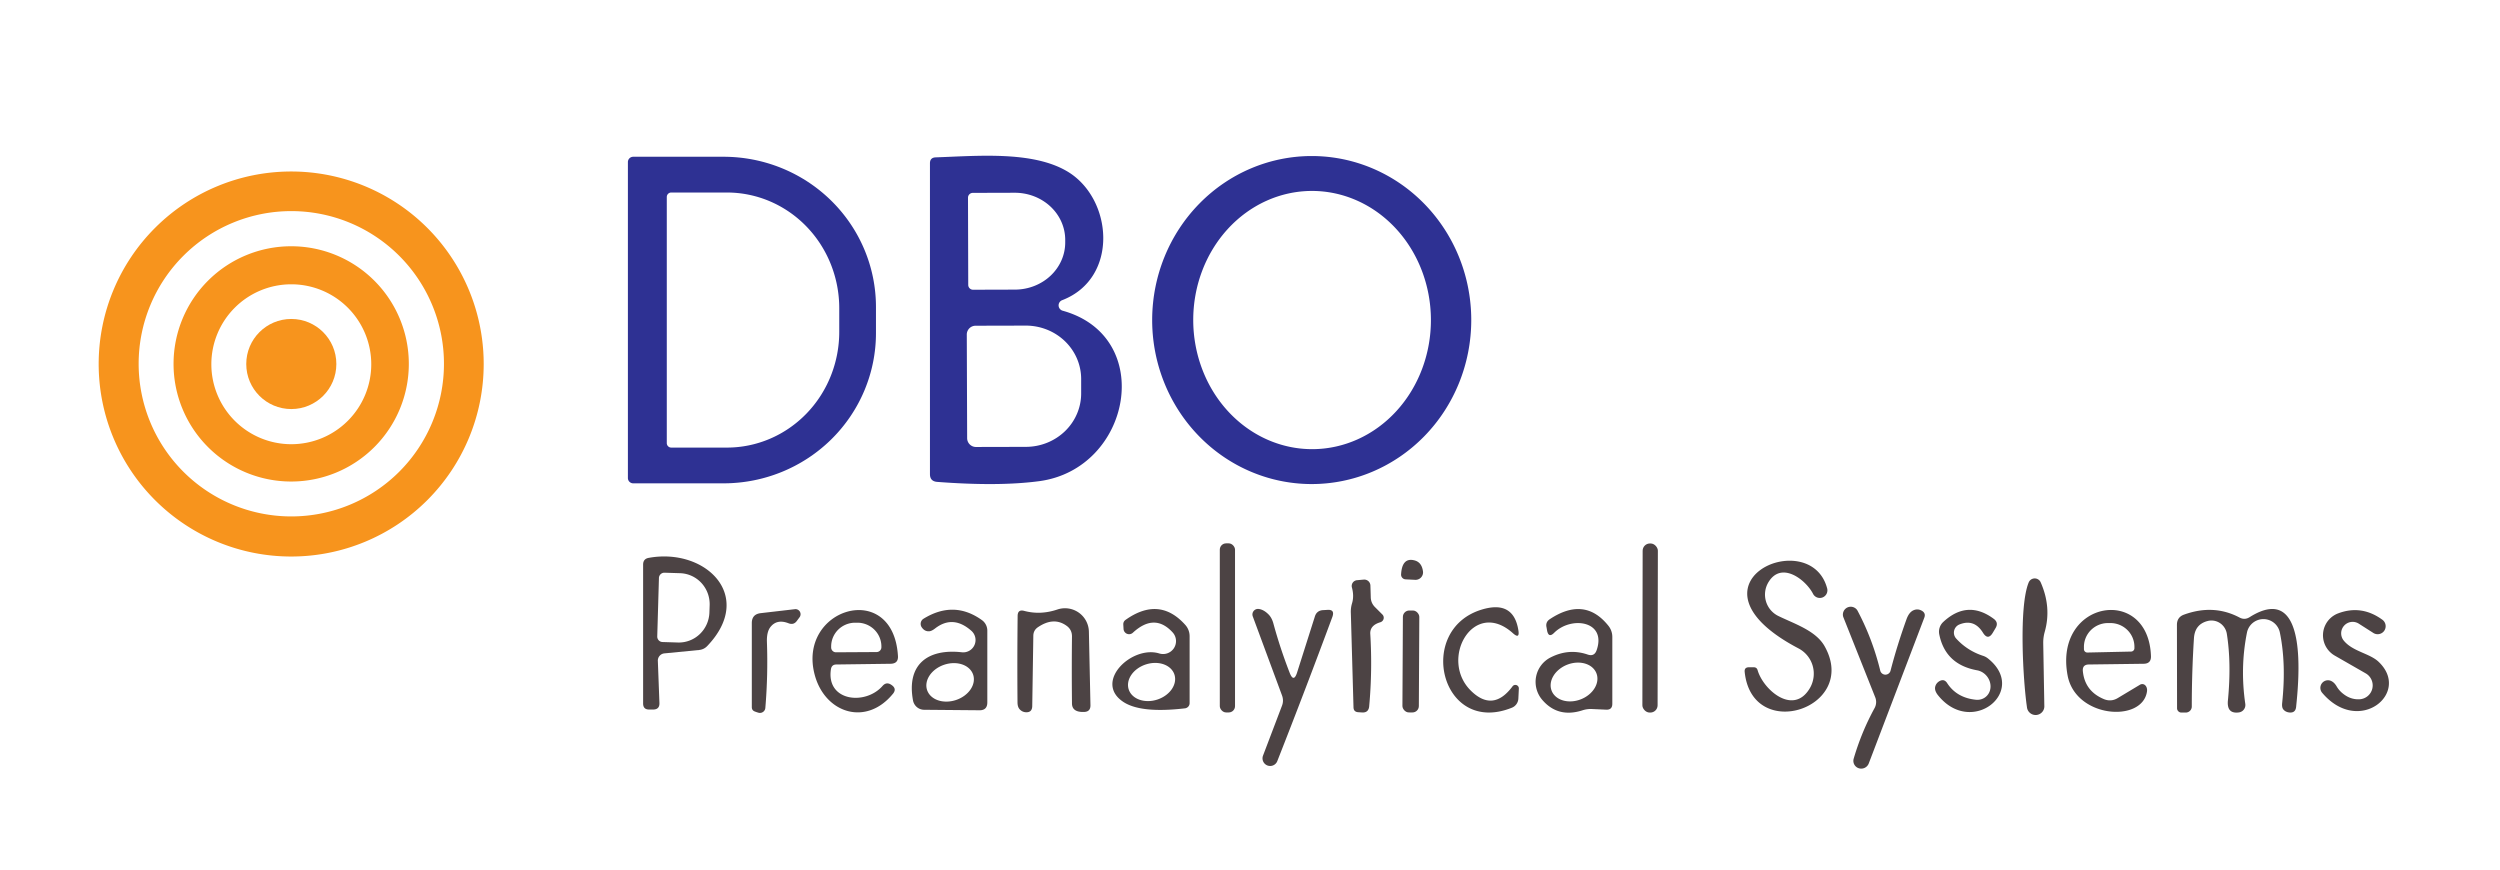 <?xml version="1.0" encoding="UTF-8" standalone="no"?>
<!DOCTYPE svg PUBLIC "-//W3C//DTD SVG 1.1//EN" "http://www.w3.org/Graphics/SVG/1.1/DTD/svg11.dtd">
<svg xmlns="http://www.w3.org/2000/svg" version="1.1" viewBox="0.00 0.00 207.00 72.00">
<path fill="#2e3193" d="
  M 51.99 13.42
  A 0.44 0.44 0.0 0 1 52.43 12.98
  L 59.91 12.98
  A 12.62 12.44 -0.0 0 1 72.53 25.42
  L 72.53 27.58
  A 12.62 12.44 -0.0 0 1 59.91 40.02
  L 52.43 40.02
  A 0.44 0.44 0.0 0 1 51.99 39.58
  L 51.99 13.42
  Z
  M 55.21 16.31
  L 55.21 36.69
  A 0.37 0.37 0.0 0 0 55.58 37.06
  L 60.19 37.06
  A 9.58 9.30 -90.0 0 0 69.49 27.48
  L 69.49 25.52
  A 9.58 9.30 90.0 0 0 60.19 15.94
  L 55.58 15.94
  A 0.37 0.37 0.0 0 0 55.21 16.31
  Z"
/>
<path fill="#2e3193" d="
  M 87.96 24.85
  A 0.46 0.46 0.0 0 0 88.00 25.73
  C 95.74 27.89 93.67 38.82 86.05 39.84
  Q 82.69 40.29 77.59 39.90
  Q 77.00 39.85 77.00 39.26
  L 77.00 13.52
  Q 77.00 13.05 77.47 13.03
  C 80.96 12.91 85.48 12.49 88.35 14.18
  C 92.15 16.41 92.68 23.02 87.96 24.85
  Z
  M 80.15 16.37
  L 80.17 23.59
  A 0.40 0.40 0.0 0 0 80.57 23.99
  L 84.04 23.98
  A 4.17 3.90 -0.1 0 0 88.20 20.07
  L 88.20 19.85
  A 4.17 3.90 -0.1 0 0 84.02 15.96
  L 80.55 15.97
  A 0.40 0.40 0.0 0 0 80.15 16.37
  Z
  M 80.05 27.71
  L 80.08 36.29
  A 0.73 0.73 0.0 0 0 80.81 37.01
  L 84.96 37.00
  A 4.58 4.42 -0.2 0 0 89.52 32.56
  L 89.52 31.36
  A 4.58 4.42 -0.2 0 0 84.92 26.96
  L 80.77 26.97
  A 0.73 0.73 0.0 0 0 80.05 27.71
  Z"
/>
<path fill="#2e3193" d="
  M 108.563 40.08
  A 13.58 13.21 90.2 0 1 95.4 26.454
  A 13.58 13.21 90.2 0 1 108.657 12.92
  A 13.58 13.21 90.2 0 1 121.82 26.546
  A 13.58 13.21 90.2 0 1 108.563 40.08
  Z
  M 108.677 37.19
  A 10.69 9.84 89.8 0 0 118.48 26.466
  A 10.69 9.84 89.8 0 0 108.603 15.81
  A 10.69 9.84 89.8 0 0 98.8 26.534
  A 10.69 9.84 89.8 0 0 108.677 37.19
  Z"
/>
<path fill="#f7941d" d="
  M 40.05 30.14
  A 15.94 15.94 0.0 0 1 24.11 46.08
  A 15.94 15.94 0.0 0 1 8.17 30.14
  A 15.94 15.94 0.0 0 1 24.11 14.20
  A 15.94 15.94 0.0 0 1 40.05 30.14
  Z
  M 36.76 30.12
  A 12.64 12.64 0.0 0 0 24.12 17.48
  A 12.64 12.64 0.0 0 0 11.48 30.12
  A 12.64 12.64 0.0 0 0 24.12 42.76
  A 12.64 12.64 0.0 0 0 36.76 30.12
  Z"
/>
<path fill="#f7941d" d="
  M 33.85 30.13
  A 9.74 9.74 0.0 0 1 24.11 39.87
  A 9.74 9.74 0.0 0 1 14.37 30.13
  A 9.74 9.74 0.0 0 1 24.11 20.39
  A 9.74 9.74 0.0 0 1 33.85 30.13
  Z
  M 30.74 30.16
  A 6.62 6.62 0.0 0 0 24.12 23.54
  A 6.62 6.62 0.0 0 0 17.50 30.16
  A 6.62 6.62 0.0 0 0 24.12 36.78
  A 6.62 6.62 0.0 0 0 30.74 30.16
  Z"
/>
<circle fill="#f7941d" cx="24.12" cy="30.14" r="3.73"/>
<rect fill="#4b4243" fill-opacity="0.992" x="101.00" y="44.99" width="1.26" height="14.00" rx="0.52"/>
<rect fill="#4b4243" fill-opacity="0.992" x="-0.63" y="-7.00" transform="translate(136.63,52.00) rotate(0.1)" width="1.26" height="14.00" rx="0.60"/>
<path fill="#4b4243" fill-opacity="0.992" d="
  M 53.72 46.19
  C 58.38 45.34 62.54 49.31 58.57 53.48
  Q 58.29 53.78 57.88 53.82
  L 55.01 54.10
  A 0.60 0.60 0.0 0 0 54.47 54.73
  L 54.60 58.19
  Q 54.63 58.75 54.07 58.75
  L 53.75 58.75
  Q 53.25 58.75 53.25 58.25
  L 53.25 46.75
  Q 53.25 46.27 53.72 46.19
  Z
  M 54.56 47.86
  L 54.42 52.70
  A 0.45 0.45 0.0 0 0 54.86 53.16
  L 56.14 53.20
  A 2.57 2.53 -88.4 0 0 58.74 50.70
  L 58.76 50.10
  A 2.57 2.53 -88.4 0 0 56.30 47.46
  L 55.02 47.42
  A 0.45 0.45 0.0 0 0 54.56 47.86
  Z"
/>
<path fill="#4b4243" fill-opacity="0.992" d="
  M 117.08 46.39
  Q 117.71 46.53 117.82 47.29
  A 0.62 0.62 0.0 0 1 117.17 48.01
  L 116.38 47.97
  A 0.39 0.39 0.0 0 1 116.01 47.56
  Q 116.09 46.16 117.08 46.39
  Z"
/>
<path fill="#4b4243" fill-opacity="0.992" d="
  M 145.53 55.49
  C 146.00 57.12 148.49 59.28 149.85 56.99
  A 2.37 2.36 -60.8 0 0 148.92 53.69
  C 138.75 48.35 149.84 43.40 151.28 48.69
  A 0.63 0.63 0.0 0 1 150.11 49.15
  C 149.50 47.99 147.52 46.46 146.45 48.17
  A 1.98 1.97 -61.0 0 0 147.26 51.01
  C 148.59 51.66 150.37 52.22 151.09 53.53
  C 153.93 58.63 145.08 61.55 144.46 55.64
  Q 144.42 55.25 144.81 55.25
  L 145.21 55.25
  Q 145.46 55.25 145.53 55.49
  Z"
/>
<path fill="#4b4243" fill-opacity="0.992" d="
  M 113.85 50.27
  L 114.46 50.88
  A 0.39 0.38 -31.1 0 1 114.30 51.52
  Q 113.41 51.78 113.46 52.50
  Q 113.64 55.49 113.37 58.47
  Q 113.32 59.04 112.75 58.99
  L 112.45 58.97
  Q 112.08 58.94 112.07 58.57
  L 111.85 50.76
  Q 111.83 50.34 111.95 49.95
  Q 112.13 49.35 111.94 48.65
  A 0.48 0.48 0.0 0 1 112.37 48.04
  L 112.92 47.99
  A 0.51 0.51 0.0 0 1 113.47 48.48
  L 113.50 49.48
  Q 113.52 49.94 113.85 50.27
  Z"
/>
<path fill="#4b4243" fill-opacity="0.992" d="
  M 167.83 58.54
  C 167.51 56.37 167.15 50.25 167.97 48.24
  A 0.54 0.54 0.0 0 1 168.97 48.22
  Q 169.88 50.29 169.30 52.33
  Q 169.17 52.79 169.18 53.28
  L 169.27 58.42
  A 0.72 0.72 0.0 0 1 167.83 58.54
  Z"
/>
<path fill="#4b4243" fill-opacity="0.992" d="
  M 107.41 55.65
  L 108.87 51.05
  Q 109.02 50.56 109.53 50.52
  L 109.88 50.50
  Q 110.55 50.44 110.32 51.08
  Q 108.09 57.10 105.76 63.02
  A 0.63 0.63 0.0 0 1 104.58 62.56
  L 106.15 58.43
  Q 106.31 58.01 106.15 57.58
  L 103.73 51.04
  A 0.46 0.46 0.0 0 1 104.20 50.42
  Q 104.62 50.46 105.03 50.87
  Q 105.30 51.14 105.43 51.60
  Q 105.99 53.66 106.77 55.67
  Q 107.12 56.59 107.41 55.65
  Z"
/>
<path fill="#4b4243" fill-opacity="0.992" d="
  M 155.68 55.51
  A 0.44 0.44 0.0 0 0 156.54 55.52
  Q 157.08 53.44 157.86 51.27
  Q 158.07 50.69 158.44 50.53
  Q 158.78 50.38 159.11 50.56
  Q 159.48 50.76 159.33 51.15
  L 154.73 63.22
  A 0.66 0.65 -26.3 0 1 153.49 62.80
  Q 154.14 60.59 155.22 58.62
  A 1.05 1.04 -42.0 0 0 155.27 57.74
  L 152.62 51.08
  A 0.65 0.65 0.0 0 1 153.79 50.54
  Q 155.04 52.89 155.68 55.51
  Z"
/>
<path fill="#4b4243" fill-opacity="0.992" d="
  M 62.98 50.77
  L 65.82 50.44
  A 0.42 0.42 0.0 0 1 66.21 51.10
  L 65.98 51.41
  Q 65.72 51.77 65.30 51.61
  Q 64.33 51.23 63.79 51.92
  Q 63.48 52.32 63.50 53.12
  Q 63.60 55.89 63.37 58.62
  A 0.45 0.45 0.0 0 1 62.79 59.01
  Q 62.65 58.97 62.52 58.92
  Q 62.25 58.83 62.25 58.55
  L 62.25 51.59
  Q 62.25 50.86 62.98 50.77
  Z"
/>
<path fill="#4b4243" fill-opacity="0.992" d="
  M 68.80 55.42
  C 68.40 58.07 71.65 58.43 73.08 56.79
  Q 73.39 56.44 73.78 56.69
  Q 74.29 57.01 73.94 57.44
  C 71.71 60.17 68.33 59.04 67.47 55.92
  C 65.94 50.37 73.95 47.93 74.35 54.30
  Q 74.40 54.95 73.74 54.96
  L 69.25 55.02
  Q 68.86 55.02 68.80 55.42
  Z
  M 69.22 54.01
  L 72.58 53.99
  A 0.40 0.40 0.0 0 0 72.98 53.59
  L 72.98 53.52
  A 1.99 1.97 -0.4 0 0 70.97 51.56
  L 70.79 51.56
  A 1.99 1.97 -0.4 0 0 68.82 53.54
  L 68.82 53.61
  A 0.40 0.40 0.0 0 0 69.22 54.01
  Z"
/>
<path fill="#4b4243" fill-opacity="0.992" d="
  M 79.65 54.01
  A 1.02 1.02 0.0 0 0 80.44 52.24
  Q 78.91 50.88 77.42 52.04
  Q 77.12 52.27 76.92 52.27
  Q 76.54 52.29 76.30 51.91
  A 0.50 0.50 0.0 0 1 76.47 51.23
  Q 78.99 49.68 81.31 51.35
  A 1.08 1.07 -72.2 0 1 81.75 52.22
  L 81.75 58.16
  Q 81.75 58.82 81.09 58.81
  L 76.51 58.77
  A 0.95 0.94 84.7 0 1 75.60 58.01
  C 75.04 55.00 76.84 53.69 79.65 54.01
  Z
  M 80.576 55.862
  A 2.01 1.54 -18.5 0 0 78.181 55.04
  A 2.01 1.54 -18.5 0 0 76.764 57.138
  A 2.01 1.54 -18.5 0 0 79.159 57.96
  A 2.01 1.54 -18.5 0 0 80.576 55.862
  Z"
/>
<path fill="#4b4243" fill-opacity="0.992" d="
  M 85.56 52.63
  L 85.47 58.46
  Q 85.46 59.03 84.89 58.97
  Q 84.63 58.94 84.44 58.74
  Q 84.26 58.56 84.25 58.19
  Q 84.22 54.60 84.26 50.99
  Q 84.27 50.44 84.80 50.58
  Q 86.14 50.94 87.54 50.47
  A 1.98 1.98 0.0 0 1 90.16 52.30
  L 90.29 58.39
  Q 90.30 58.94 89.75 58.95
  Q 88.77 58.98 88.76 58.25
  Q 88.73 55.47 88.76 52.69
  Q 88.76 52.14 88.32 51.82
  Q 87.25 51.04 85.93 51.94
  Q 85.57 52.19 85.56 52.63
  Z"
/>
<path fill="#4b4243" fill-opacity="0.992" d="
  M 97.11 52.38
  Q 95.61 50.72 93.80 52.39
  A 0.46 0.46 0.0 0 1 93.03 52.09
  L 93.01 51.73
  Q 92.99 51.48 93.19 51.33
  Q 95.99 49.34 98.14 51.74
  A 1.41 1.40 -66.1 0 1 98.50 52.68
  L 98.50 58.22
  A 0.44 0.43 -3.8 0 1 98.12 58.65
  Q 94.45 59.08 93.00 58.11
  C 90.53 56.46 93.72 53.40 96.00 54.11
  A 1.07 1.07 0.0 0 0 97.11 52.38
  Z
  M 97.243 55.855
  A 1.99 1.53 -18.0 0 0 94.877 55.015
  A 1.99 1.53 -18.0 0 0 93.457 57.085
  A 1.99 1.53 -18.0 0 0 95.823 57.925
  A 1.99 1.53 -18.0 0 0 97.243 55.855
  Z"
/>
<rect fill="#4b4243" fill-opacity="0.992" x="-0.68" y="-4.22" transform="translate(116.82,54.77) rotate(0.3)" width="1.36" height="8.44" rx="0.53"/>
<path fill="#4b4243" fill-opacity="0.992" d="
  M 125.27 52.43
  C 122.00 49.49 119.12 54.60 121.81 57.21
  Q 123.63 58.98 125.23 56.84
  A 0.29 0.29 0.0 0 1 125.76 57.03
  L 125.72 57.85
  A 0.86 0.85 80.9 0 1 125.18 58.60
  C 119.31 60.96 117.18 52.13 122.70 50.47
  Q 125.32 49.68 125.72 52.18
  Q 125.85 52.95 125.27 52.43
  Z"
/>
<path fill="#4b4243" fill-opacity="0.992" d="
  M 131.01 58.82
  Q 129.00 59.46 127.70 57.95
  A 2.28 2.27 56.0 0 1 128.38 54.44
  Q 129.90 53.66 131.47 54.20
  Q 132.01 54.38 132.20 53.84
  C 133.05 51.41 130.10 50.98 128.68 52.40
  Q 128.23 52.85 128.10 52.22
  L 128.05 51.93
  Q 127.96 51.51 128.32 51.27
  Q 131.21 49.35 133.18 51.82
  A 1.49 1.45 -64.9 0 1 133.50 52.74
  L 133.50 58.27
  Q 133.50 58.79 132.98 58.76
  L 131.87 58.71
  Q 131.43 58.68 131.01 58.82
  Z
  M 132.185 55.75
  A 1.99 1.54 -21.2 0 0 129.773 55.034
  A 1.99 1.54 -21.2 0 0 128.475 57.19
  A 1.99 1.54 -21.2 0 0 130.887 57.906
  A 1.99 1.54 -21.2 0 0 132.185 55.75
  Z"
/>
<path fill="#4b4243" fill-opacity="0.992" d="
  M 161.97 52.87
  Q 162.88 53.87 164.19 54.30
  A 1.31 1.31 0.0 0 1 164.64 54.55
  C 167.94 57.23 163.25 61.04 160.47 57.57
  Q 160.15 57.17 160.24 56.84
  Q 160.31 56.58 160.55 56.42
  Q 160.97 56.16 161.23 56.57
  Q 162.02 57.78 163.61 57.94
  A 1.28 1.16 50.1 0 0 163.70 55.50
  Q 161.07 55.02 160.57 52.52
  A 1.11 1.10 -26.8 0 1 160.91 51.49
  Q 162.91 49.64 165.07 51.23
  Q 165.51 51.55 165.23 52.01
  L 165.01 52.38
  Q 164.61 53.06 164.19 52.39
  Q 163.46 51.21 162.23 51.71
  A 0.73 0.73 0.0 0 0 161.97 52.87
  Z"
/>
<path fill="#4b4243" fill-opacity="0.992" d="
  M 172.46 55.57
  Q 172.62 57.23 174.21 57.89
  Q 174.80 58.13 175.35 57.80
  L 177.20 56.69
  A 0.36 0.35 -34.7 0 1 177.65 56.77
  Q 177.81 56.96 177.77 57.26
  C 177.38 59.86 171.87 59.46 171.20 55.94
  C 170.02 49.71 177.90 48.39 178.10 54.33
  Q 178.12 54.95 177.50 54.96
  L 172.95 55.02
  Q 172.41 55.03 172.46 55.57
  Z
  M 172.84 54.03
  L 176.45 53.95
  A 0.28 0.28 0.0 0 0 176.73 53.67
  L 176.73 53.52
  A 1.99 1.97 -1.2 0 0 174.69 51.59
  L 174.49 51.59
  A 1.99 1.97 -1.2 0 0 172.55 53.60
  L 172.55 53.75
  A 0.28 0.28 0.0 0 0 172.84 54.03
  Z"
/>
<path fill="#4b4243" fill-opacity="0.992" d="
  M 184.38 52.47
  A 1.30 1.28 78.1 0 0 182.79 51.42
  Q 181.74 51.69 181.66 52.83
  Q 181.48 55.65 181.48 58.50
  A 0.50 0.50 0.0 0 1 180.98 59.00
  Q 180.81 59.00 180.63 59.00
  A 0.36 0.36 0.0 0 1 180.26 58.64
  L 180.25 51.74
  Q 180.25 51.10 180.84 50.89
  Q 183.29 50.00 185.43 51.13
  Q 185.86 51.36 186.27 51.10
  C 191.25 47.97 190.31 56.63 190.12 58.52
  Q 190.07 59.06 189.53 58.99
  Q 189.23 58.95 189.06 58.74
  Q 188.93 58.58 188.96 58.24
  Q 189.31 54.96 188.77 52.36
  A 1.39 1.39 0.0 0 0 186.05 52.37
  Q 185.47 55.26 185.91 58.28
  A 0.62 0.62 0.0 0 1 185.37 58.99
  Q 184.37 59.12 184.47 58.01
  Q 184.77 54.93 184.38 52.47
  Z"
/>
<path fill="#4b4243" fill-opacity="0.992" d="
  M 194.02 57.45
  Q 194.64 57.94 195.38 57.90
  A 1.15 1.15 0.0 0 0 195.89 55.76
  L 193.31 54.28
  A 1.94 1.94 0.0 0 1 193.59 50.79
  Q 195.52 50.06 197.24 51.30
  A 0.66 0.66 0.0 0 1 196.50 52.40
  L 195.31 51.64
  A 0.95 0.95 0.0 0 0 194.07 53.05
  C 194.80 53.94 196.20 54.10 196.93 54.78
  C 199.68 57.35 195.33 60.95 192.29 57.38
  A 0.63 0.63 0.0 0 1 193.07 56.41
  Q 193.29 56.53 193.46 56.81
  Q 193.68 57.19 194.02 57.45
  Z"
/>
</svg>
